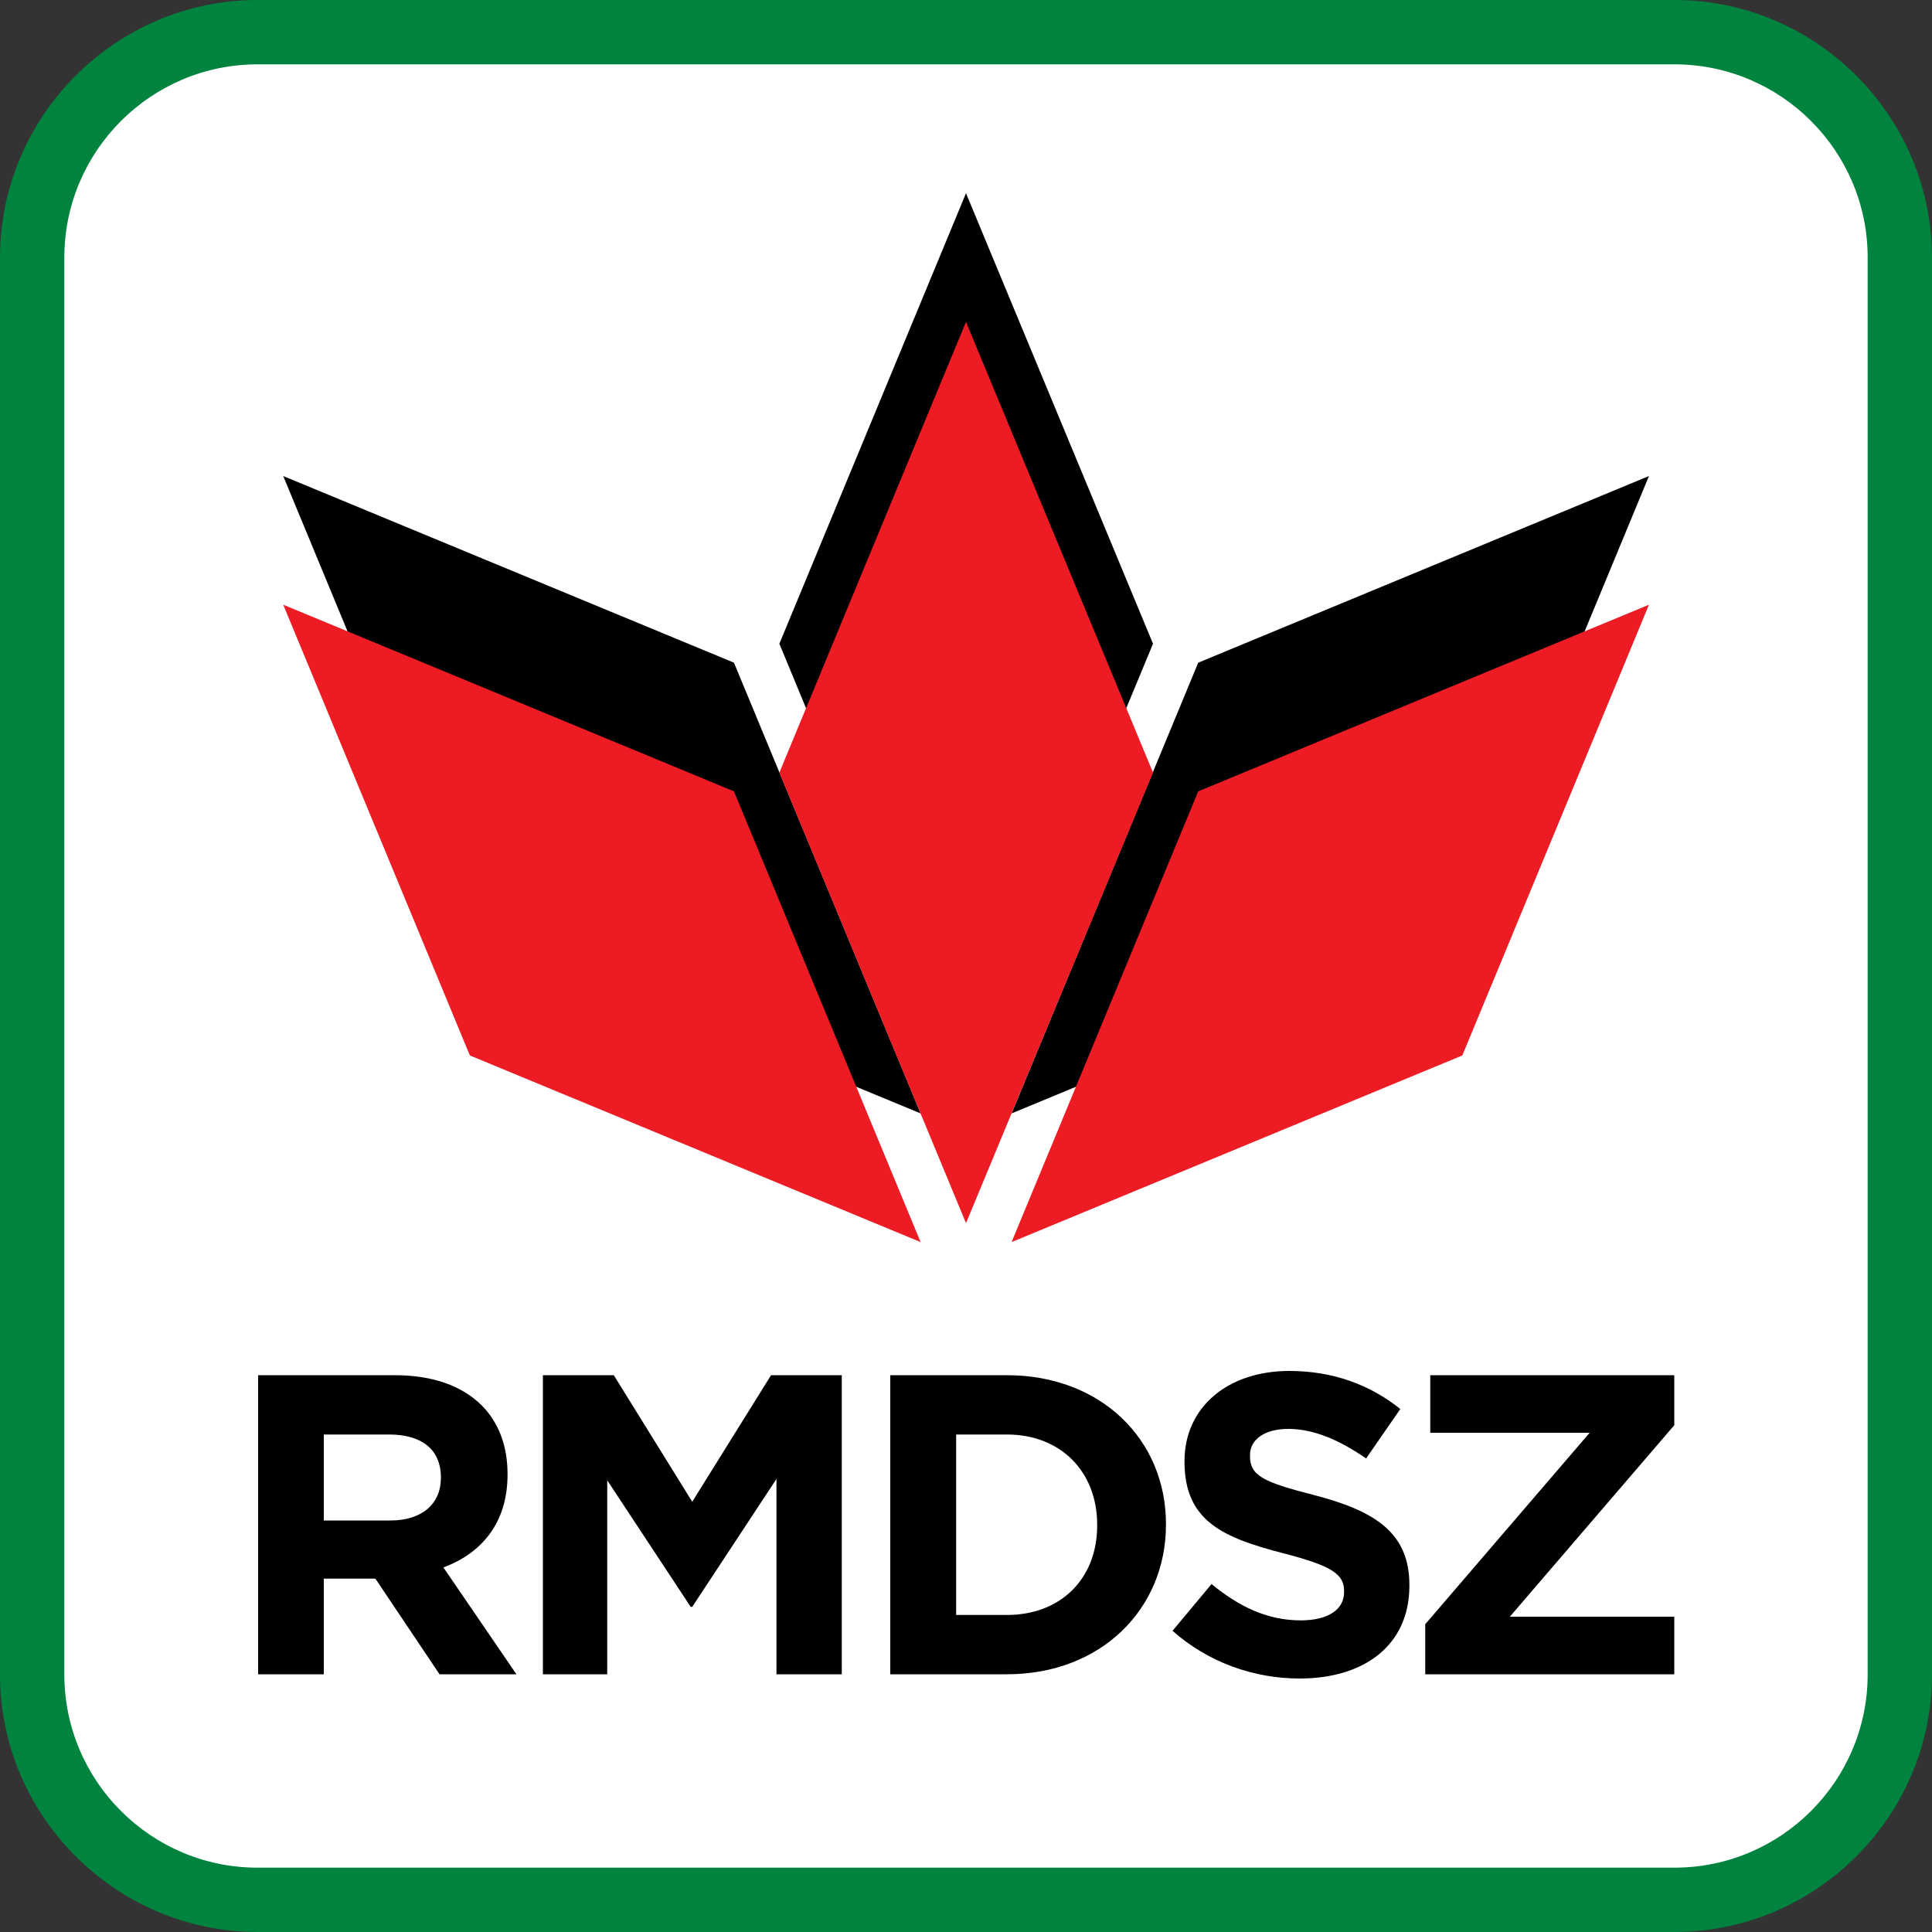 <svg xmlns="http://www.w3.org/2000/svg" width="100" height="100" shape-rendering="geometricPrecision" text-rendering="geometricPrecision" image-rendering="optimizeQuality" fill-rule="evenodd" clip-rule="evenodd">
  <rect width="100%" height="100%" fill="#333333" stroke="none"/>
  <defs>
    <style>
      .fil2{fill:#000}.fil3{fill:#ed1c24}
    </style>
  </defs>
  <g id="Layer_x0020_1">
    <g id="_2169424308544">
      <path d="M13.33 0C6 0 0 6 0 13.33v73.34C0 94 6 100 13.33 100h73.34C94 100 100 94 100 86.67V13.33C100 6 94 0 86.67 0H13.33z" fill="#00833e"/>
      <path d="M13.33 96.67c-5.51 0-10-4.48-10-10V13.33c0-5.52 4.49-10 10-10h73.34c5.51 0 10 4.48 10 10v73.34c0 5.52-4.49 10-10 10H13.33z" fill="#fff"/>
      <path class="fil2" d="M13.36 71.18h7.07c1.97 0 3.49.55 4.51 1.57.86.87 1.33 2.07 1.33 3.54v.04c0 2.5-1.35 4.07-3.32 4.8l3.78 5.53h-3.98l-3.32-4.95h-2.67v4.95h-3.4V71.18zm6.85 7.52c1.66 0 2.61-.89 2.61-2.19v-.04c0-1.47-1.02-2.22-2.68-2.22h-3.38v4.45h3.45zM28.1 71.18h3.67l4.06 6.55 4.08-6.55h3.66v15.48h-3.38V76.55l-4.36 6.62h-.08l-4.32-6.55v10.04H28.1zM46.08 71.18h6.04c4.87 0 8.23 3.34 8.23 7.7v.04c0 4.36-3.36 7.74-8.23 7.74h-6.04V71.18zm6.04 12.41c2.79 0 4.67-1.88 4.67-4.63v-.04c0-2.74-1.88-4.67-4.67-4.67h-2.63v9.34h2.63zM60.69 84.41l2.02-2.42c1.4 1.15 2.86 1.88 4.62 1.88 1.39 0 2.24-.55 2.24-1.46v-.04c0-.86-.54-1.3-3.13-1.97-3.11-.8-5.13-1.66-5.13-4.73v-.05c0-2.8 2.26-4.66 5.42-4.66 2.26 0 4.18.71 5.75 1.97l-1.77 2.56c-1.37-.95-2.71-1.53-4.02-1.53-1.31 0-1.99.6-1.99 1.35v.05c0 1.02.67 1.35 3.34 2.03 3.14.82 4.91 1.95 4.91 4.65v.04c0 3.08-2.34 4.8-5.68 4.8-2.35 0-4.72-.82-6.58-2.47zM73.77 84.07l8.51-9.91h-8.25v-2.98h12.63v2.59l-8.51 9.91h8.51v2.98H73.77z"/>
      <g>
        <path class="fil2" d="M50 10l-9.66 23.32L50 56.65l9.68-23.33zM14.66 24.64l9.66 23.33 23.33 9.66-9.66-23.33zM52.36 57.63l23.33-9.66 9.66-23.33-23.33 9.66z"/>
        <g>
          <path class="fil3" d="M50 16.66l-9.66 23.33L50 63.31l9.68-23.32zM14.66 31.3l9.66 23.33 23.33 9.66-9.66-23.33zM52.36 64.29l23.33-9.66 9.66-23.33-23.33 9.66z"/>
        </g>
      </g>
    </g>
  </g>
</svg>
